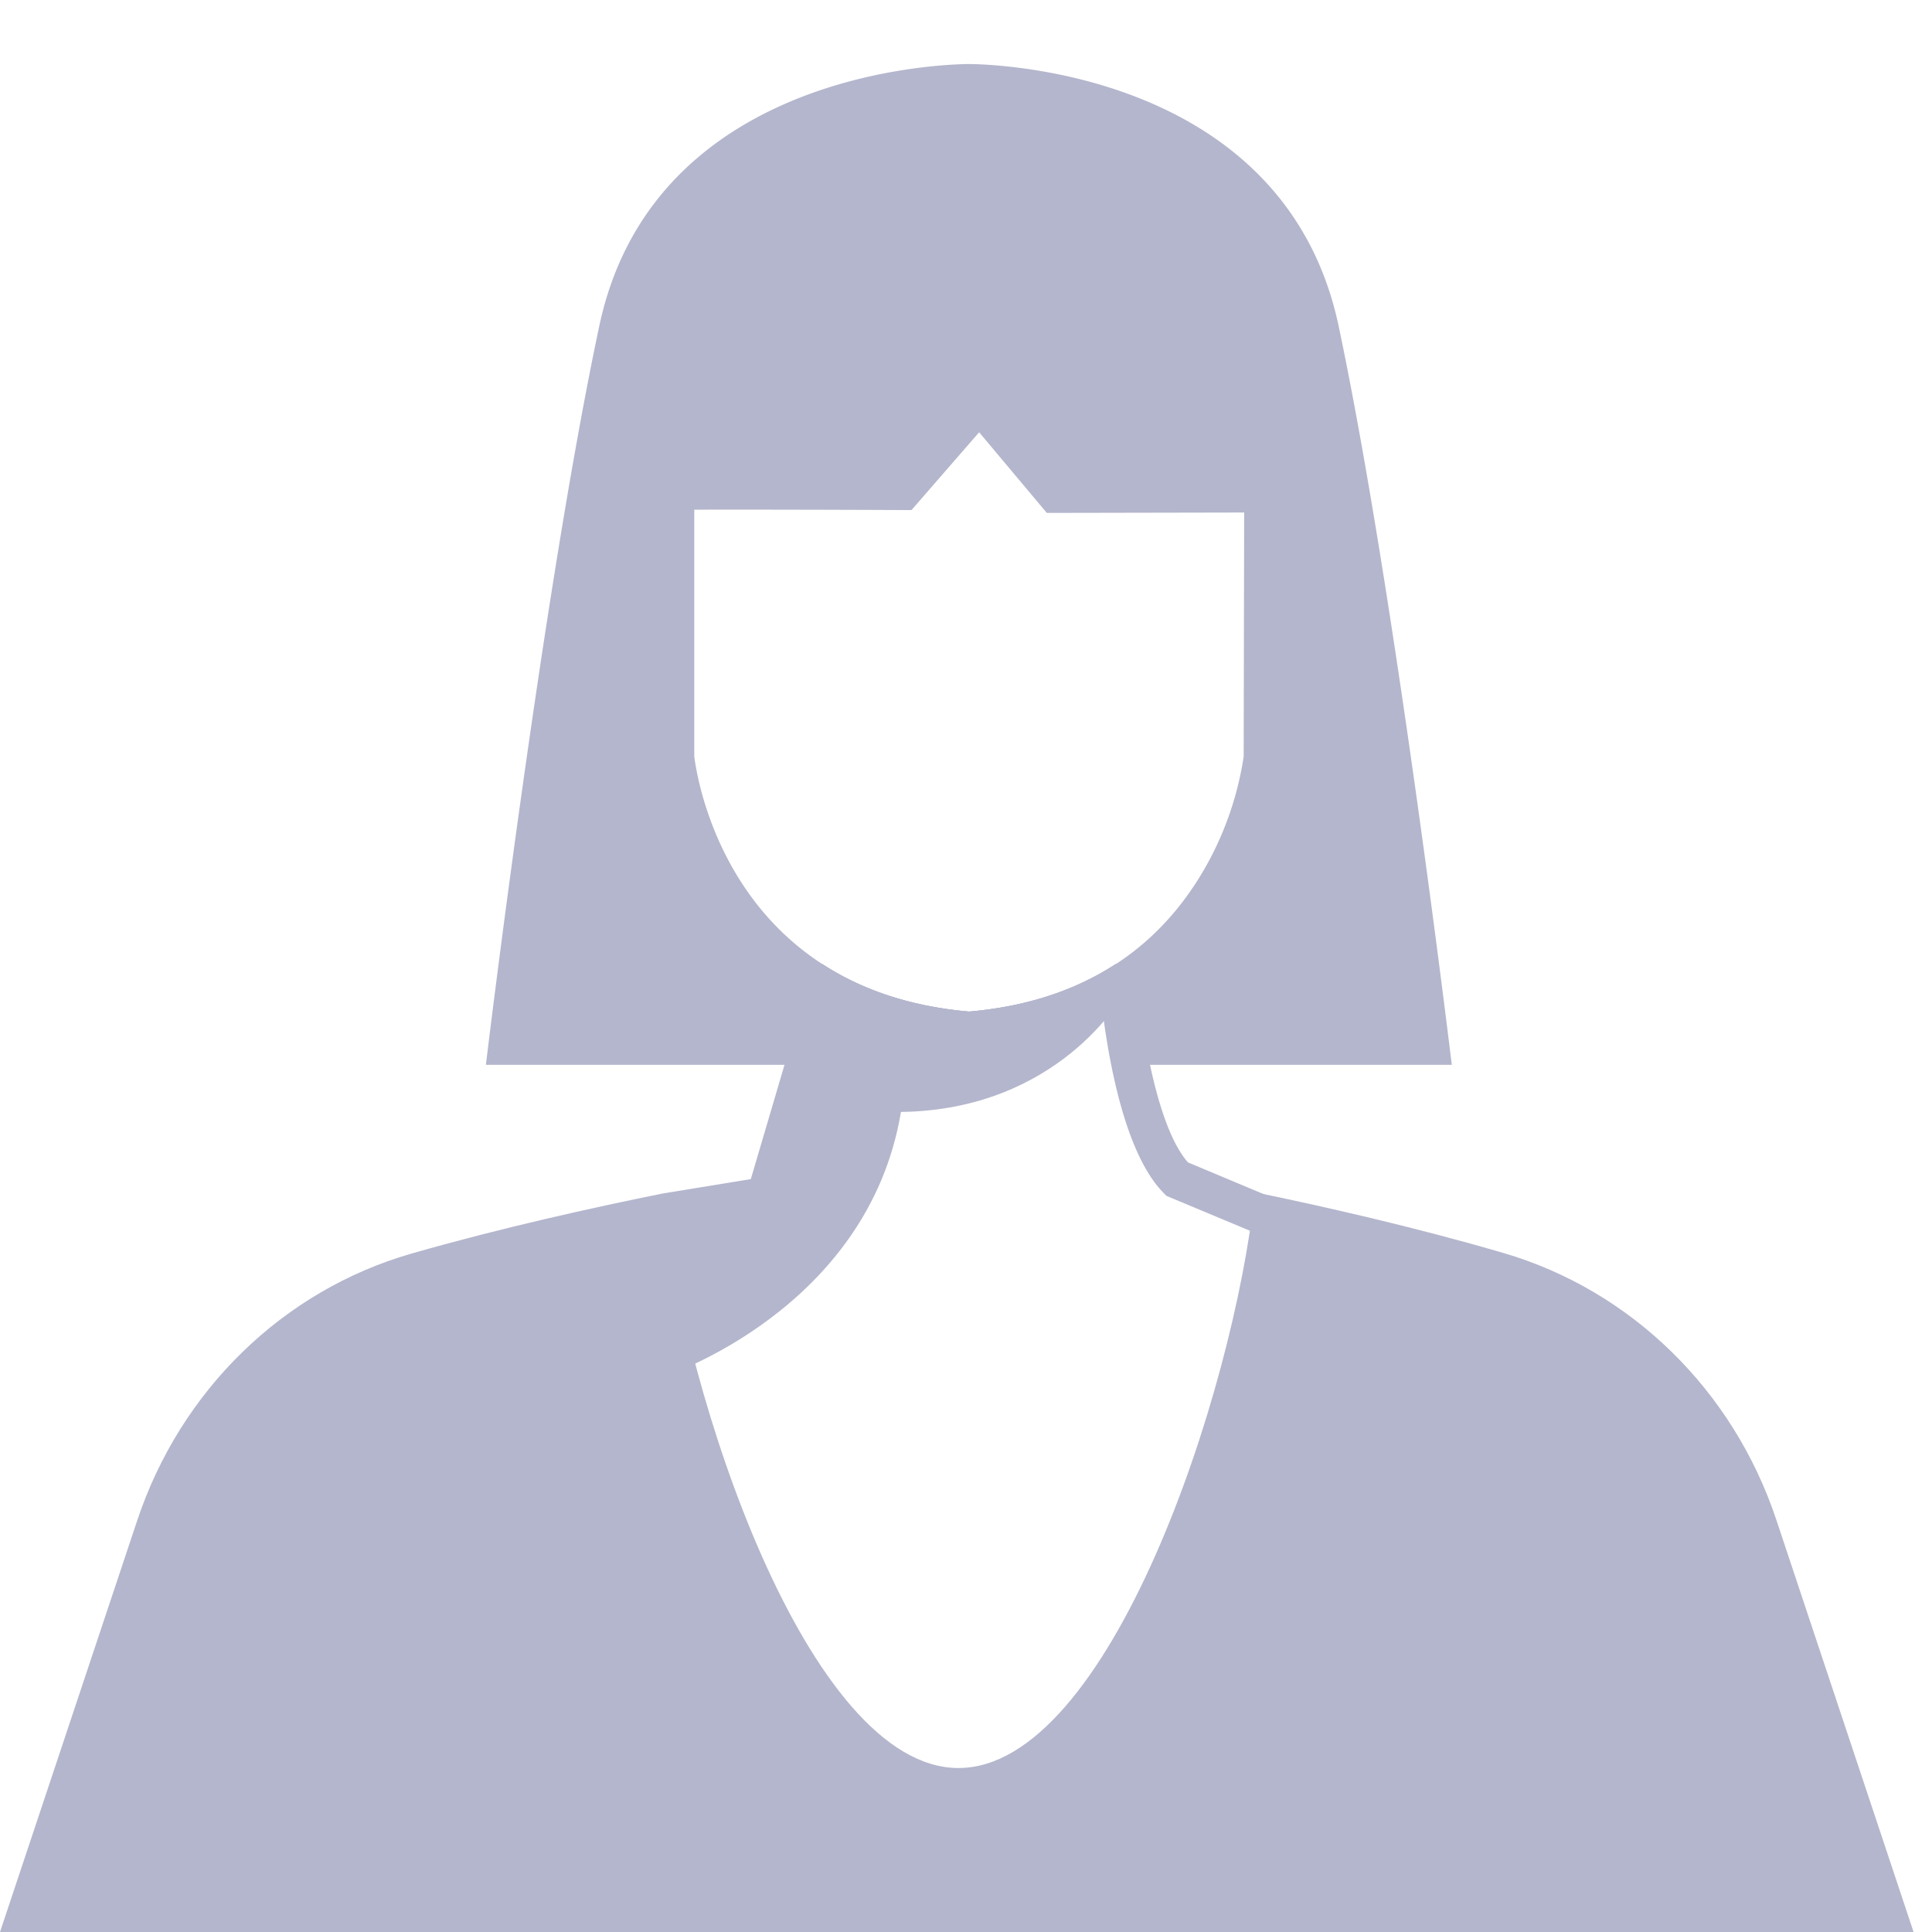 <svg id="Layer_1" data-name="Layer 1" xmlns="http://www.w3.org/2000/svg" viewBox="0 0 500 500"><defs><style>.cls-1{opacity:0.3;}.cls-2{fill:#040a56;}.cls-3{fill:none;}</style></defs><g class="cls-1"><path class="cls-2" d="M375.72,275.57H292.59c-1.51-7.5-2.49-14.93-3.07-20.67,33.39-20.39,37.22-58.79,37.22-58.79l.13-68.55-53.76.1-19.7-23.49-19.7,22.77s-57.47-.23-58.91,0v69.17s3.64,36.51,34.77,57.26a213.86,213.86,0,0,1-3.22,22.2H125.75S140.43,153.33,155.1,84.34C168.57,21,238.56,16.84,250,16.58h1.57c11.4.26,81.39,4.44,94.86,67.76C361,153.33,375.72,275.57,375.72,275.57Z"/><path class="cls-2" d="M194.84,304.43l-2.61.47Z"/><path class="cls-2" d="M495.23,500,459.71,393.33c-11.17-33.55-37.54-59.37-70.63-69.06C366,317.52,342,312.1,324.78,308.56c-5.57,52.38-37.79,149-76.72,149s-71-96.2-76.67-148.66c-17.69,3.57-41.87,8.91-64.91,15.53-33.28,9.56-59.82,35.48-71,69.17L0,500Z"/><path class="cls-2" d="M331.39,310.86l-3.69,9.42L301.89,309.5l-.69-.7c-10.48-10.53-14.75-36.51-16.35-51.26a75.24,75.24,0,0,0,9.33-5.71c1.58,18.16,5.89,40.64,13.27,49Z"/><path class="cls-2" d="M290.41,257.8c-2.37,1.12-3-4.05-1.37-8.28h-.33c-10.51,6.84-23.14,11-37.76,12.26h-.35c-15.85-1.42-28.17-6-37.75-12.26h-2.93c-.12,1.54-.28,3.4-.49,5.44l-.29-.12-14.83,50.31h0l-22.91,3.74.54,47.31s52.65-17.17,61.23-68.43C274,287.22,290.41,257.8,290.41,257.8Z"/><path class="cls-2" d="M174.81,189.05c-15-1.05-16.87-8.33-16.55-16.5.33-8.45-2.64-17.22-7.61-37.26s21.85-9.71,21.85-9.71l2.29,5.85Z"/><path class="cls-2" d="M348.08,135.29c-4.95,20-7.93,28.81-7.6,37.26.3,7.62-1.27,14.48-13.67,16.22l.06-61.83-.84-.69.26-.67S353,115.24,348.08,135.29Z"/><path class="cls-2" d="M251.37,271.94l-1.4,0c-37.73-3.31-57.52-23.59-67.47-40a92.49,92.49,0,0,1-12.59-35.28l0-.51V122.59l4.17-.67c.49-.08,1.8-.29,57.46-.07l22-25.37,21.9,26.1,56.45-.11-.17,74.15a92.69,92.69,0,0,1-12.59,35.28c-10,16.43-29.74,36.71-67.47,40Zm-.77-10.16H251c26.93-2.41,47-14.28,59.74-35.26a83.28,83.28,0,0,0,11.12-30.72l.13-63.16-51.08.1-17.51-20.87L235.9,132h-2.22c-18-.08-43.58-.14-54-.09v63.89C180.28,200.51,188.08,256.18,250.6,261.78Z"/><path class="cls-2" d="M288.71,249.52c-10.51,6.84-23.14,11-37.76,12.26h-.35c-15.85-1.42-28.17-6-37.75-12.26h-2.93c-.19,2.49-.48,5.73-.93,9.4,10.48,6.52,23.89,11.5,41,13l1.39,0,.21,0a98,98,0,0,0,27.86-6.39,50,50,0,0,0,9.61-16Z"/></g><rect class="cls-3" x="229.2" y="-21.47" width="499" height="500" rx="249.5"/><rect class="cls-3" x="229.2" y="-21.47" width="499" height="500" rx="249.5"/></svg>